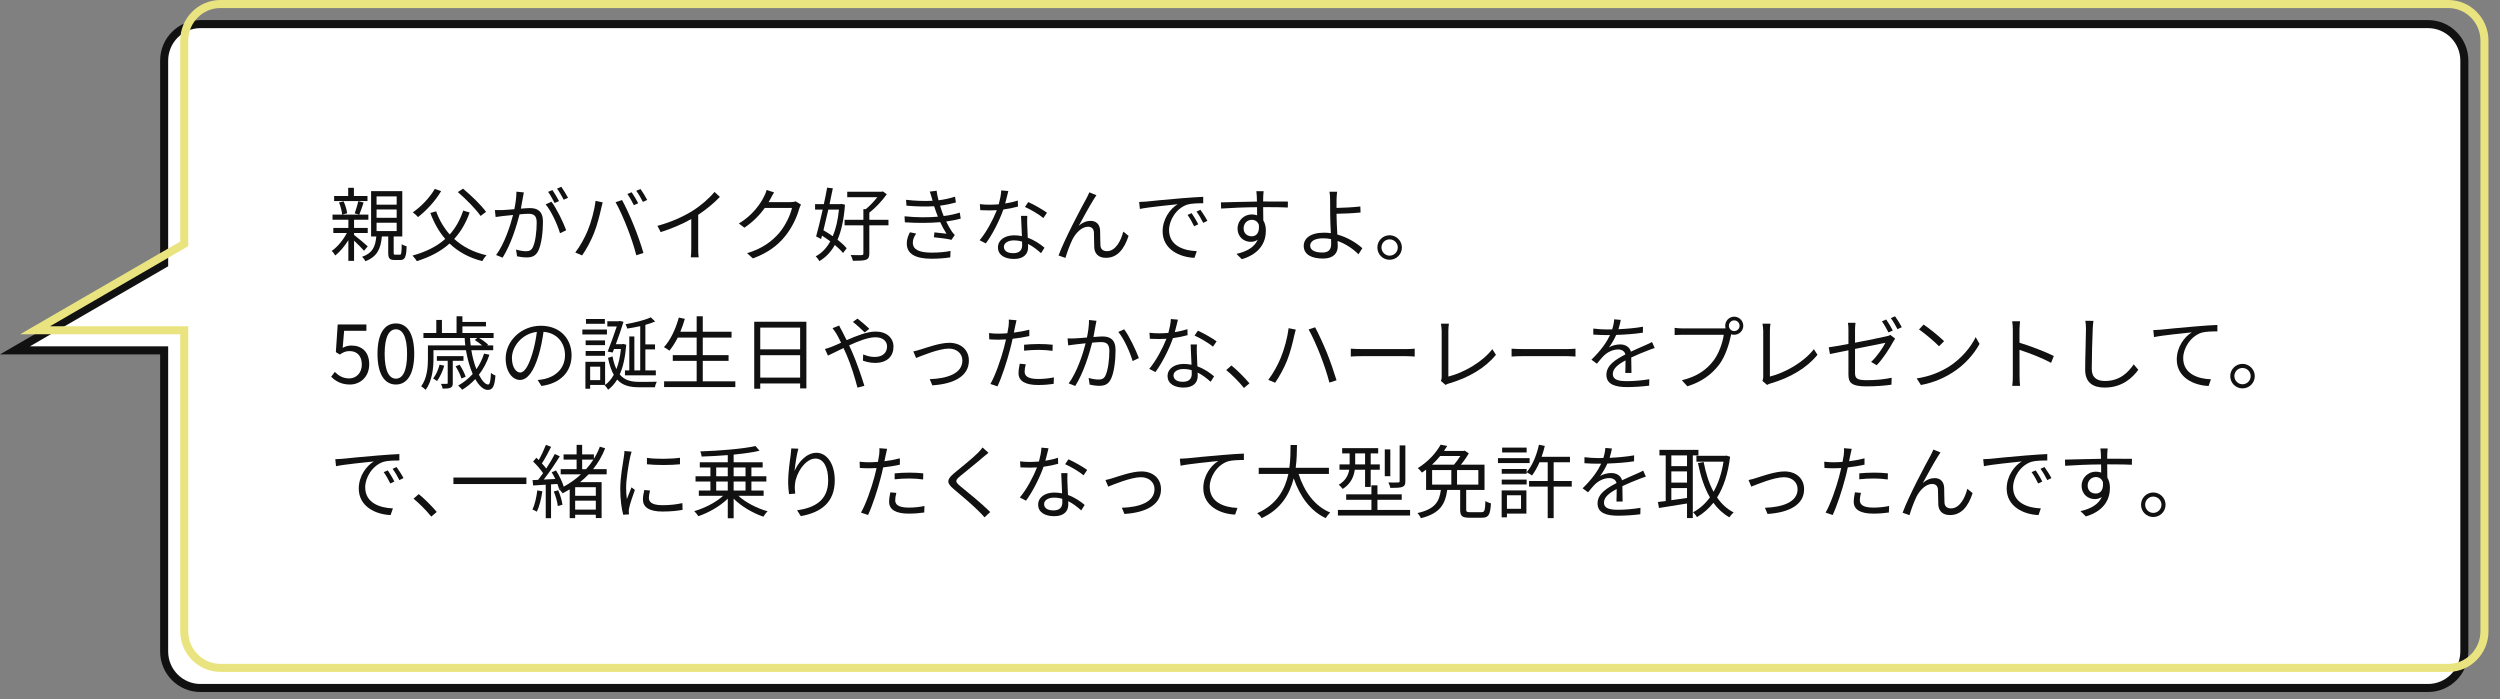 <?xml version="1.0" encoding="UTF-8"?><svg id="text" xmlns="http://www.w3.org/2000/svg" viewBox="0 0 622 174"><rect x="0" y="0" width="622" height="174" fill="#808080" stroke="none"/><defs><style>.cls-1{fill:#111;}.cls-1,.cls-2,.cls-3{stroke-width:0px;}.cls-2{fill:#fff;}.cls-3{fill:#eae480;}</style></defs><path class="cls-2" d="m49.86,171.17c-4.97,0-9.02-4.07-9.02-9.08v-74.92H3.72l37.12-21.5V15.08c0-5.01,4.05-9.08,9.02-9.08h554.25c4.97,0,9.02,4.07,9.02,9.08v147.01c0,5.01-4.05,9.08-9.02,9.08H49.86Z"/><path class="cls-1" d="m604.11,7c4.42,0,8.02,3.63,8.02,8.08v147.01c0,4.46-3.6,8.08-8.02,8.08H49.86c-4.42,0-8.02-3.63-8.02-8.08v-75.92H7.44l33.4-19.34,1-.58V15.08c0-4.46,3.6-8.08,8.02-8.08h554.25m0-2H49.86c-5.53,0-10.02,4.51-10.02,10.08v50.01L0,88.17h39.84v73.92c0,5.57,4.49,10.08,10.02,10.08h554.25c5.53,0,10.02-4.51,10.02-10.08V15.08c0-5.57-4.49-10.08-10.02-10.08h0Z"/><path class="cls-3" d="m609.11,2c4.42,0,8.02,3.63,8.02,8.08v147.01c0,4.46-3.6,8.08-8.02,8.08H54.86c-4.42,0-8.02-3.63-8.02-8.08v-75.92H12.44l33.4-19.34,1-.58V10.08c0-4.46,3.6-8.08,8.02-8.08h554.25m0-2H54.86c-5.53,0-10.02,4.51-10.02,10.08v50.01L5,83.17h39.84v73.92c0,5.57,4.49,10.08,10.02,10.08h554.25c5.53,0,10.02-4.51,10.02-10.08V10.08c0-5.57-4.49-10.08-10.02-10.08h0Z"/><path class="cls-1" d="m90.57,62.39c-.46-.56-1.58-1.66-2.48-2.52v5.04h-1.42v-5.14c-.92,1.48-2.12,2.9-3.26,3.8-.2-.36-.56-.86-.88-1.14,1.38-.94,2.86-2.7,3.76-4.46h-3.36v-1.26h3.74v-2.04h-3.94v-1.28h8.92v1.28h-3.56v2.04h3.4v1.26h-3.4v.48c.84.64,2.92,2.38,3.4,2.84l-.92,1.1Zm.86-12.36h-8.3v-1.26h3.5v-2.04h1.42v2.04h3.38v1.26Zm-5.94.08c.44.92.8,2.16.88,2.96l-1.24.32c-.08-.82-.38-2.08-.78-3.02l1.14-.26Zm4.98.28c-.34,1.04-.74,2.22-1.08,3l-1.14-.3c.28-.82.7-2.12.88-3.02l1.34.32Zm8.98,12.98c.4,0,.46-.28.5-2.62.28.22.86.44,1.22.54-.08,2.74-.46,3.4-1.56,3.4h-1.44c-1.28,0-1.58-.44-1.58-1.82v-4.04h-1.58c-.28,3.02-1.12,5-4.08,6.16-.16-.32-.54-.84-.84-1.1,2.64-.92,3.3-2.56,3.54-5.06h-1.3v-11.28h7.76v11.28h-2.14v4.02c0,.46.06.52.42.52h1.08Zm-5.76-12.44h5v-2.06h-5v2.06Zm0,3.26h5v-2.08h-5v2.08Zm0,3.3h5v-2.08h-5v2.08Z"/><path class="cls-1" d="m116.85,52.87c-.94,2.64-2.22,4.8-3.84,6.58,2.1,1.92,4.78,3.32,8.04,4.06-.36.34-.84,1.02-1.06,1.46-3.32-.84-6-2.34-8.14-4.38-2.18,1.96-4.88,3.36-8.14,4.38-.2-.34-.74-1.06-1.08-1.38,3.32-.92,6.02-2.24,8.14-4.14-1.56-1.8-2.78-3.98-3.7-6.46l1.44-.42c.78,2.18,1.92,4.12,3.38,5.76,1.46-1.62,2.56-3.58,3.36-5.94l1.6.48Zm-7.1-5.32c-1.44,2.48-3.72,4.88-5.74,6.46-.28-.32-.92-.92-1.3-1.18,2.06-1.42,4.18-3.62,5.46-5.82l1.58.54Zm9.82,6.18c-1.12-1.64-3.58-4.16-5.66-5.94l1.28-.86c2.04,1.7,4.56,4.12,5.74,5.78l-1.36,1.02Z"/><path class="cls-1" d="m130.11,49.07c-.12.58-.3,1.76-.52,2.84.94-.08,1.76-.14,2.24-.14,1.8,0,3.26.68,3.26,3.4,0,2.38-.34,5.56-1.16,7.22-.64,1.34-1.64,1.66-2.92,1.66-.78,0-1.72-.14-2.36-.28l-.26-1.68c.84.26,1.88.42,2.44.42.74,0,1.36-.16,1.76-1.04.64-1.34.94-3.96.94-6.12,0-1.82-.84-2.16-2.12-2.16-.48,0-1.28.06-2.14.14-.74,2.86-2.1,7.4-4.22,10.78l-1.62-.66c2.04-2.72,3.54-7.28,4.22-9.96-1.06.1-2.02.2-2.54.26-.46.06-1.3.16-1.8.24l-.18-1.72c.64.02,1.16.02,1.8,0,.66-.02,1.82-.12,3.04-.22.3-1.44.52-3,.52-4.36l1.84.18c-.08.38-.16.8-.22,1.2Zm10.76,8.22l-1.54.74c-.6-2.06-2.16-5.54-3.58-7.18l1.46-.66c1.24,1.62,3,5.24,3.66,7.1Zm-1.78-7.26l-1.1.48c-.4-.8-1.08-2.02-1.62-2.78l1.08-.44c.5.7,1.22,1.94,1.64,2.74Zm2.24-.82l-1.08.48c-.44-.86-1.1-2-1.66-2.76l1.06-.46c.52.74,1.3,2,1.68,2.74Z"/><path class="cls-1" d="m148.17,49.97l1.78.38c-.12.44-.28,1.02-.36,1.44-.28,1.26-.98,4.22-1.82,6.26-.74,1.84-1.82,3.9-2.94,5.5l-1.7-.72c1.26-1.66,2.38-3.76,3.08-5.44.86-2.06,1.7-5.1,1.96-7.42Zm4.98.34l1.62-.54c.8,1.44,2.08,4.2,2.92,6.32.82,1.98,1.88,5.04,2.4,6.84l-1.78.58c-.5-2.04-1.42-4.74-2.26-6.88-.8-2.06-2.02-4.84-2.9-6.32Zm5.64.26l-1.08.48c-.4-.82-1.08-2.02-1.62-2.78l1.06-.44c.5.7,1.24,1.92,1.64,2.74Zm2.24-.82l-1.08.48c-.44-.88-1.08-2-1.66-2.76l1.06-.44c.54.72,1.3,1.98,1.68,2.72Z"/><path class="cls-1" d="m172.31,52.45c2.08-1.3,4.08-3.04,5.46-4.7l1.34,1.24c-1.52,1.58-3.36,3.1-5.4,4.46v8.44c0,.76.04,1.74.12,2.14h-1.96c.06-.38.12-1.38.12-2.14v-7.4c-2.1,1.2-4.84,2.4-7.62,3.26l-.8-1.56c3.46-.94,6.52-2.34,8.74-3.74Z"/><path class="cls-1" d="m191.71,49.45c-.14.28-.3.56-.48.84h5.42c.54,0,.98-.06,1.3-.2l1.34.82c-.16.28-.36.74-.46,1.06-.54,2.02-1.78,4.72-3.56,6.88-1.82,2.22-4.2,4.06-7.96,5.44l-1.44-1.3c3.66-1.08,6.16-2.9,7.98-5.02,1.56-1.84,2.78-4.42,3.2-6.24h-6.76c-1.22,1.68-2.9,3.46-5.08,4.92l-1.38-1.04c3.44-2.06,5.42-4.96,6.28-6.76.2-.34.5-1.06.62-1.58l1.86.6c-.34.52-.7,1.2-.88,1.58Z"/><path class="cls-1" d="m210.23,50.93c-.26,3.62-.88,6.48-1.86,8.72.94.72,1.74,1.46,2.28,2.12l-.9,1.18c-.48-.6-1.2-1.3-2.04-2-1,1.78-2.28,3.08-3.84,4.02-.2-.36-.6-.9-.92-1.2,1.46-.76,2.68-2,3.62-3.72-.66-.5-1.36-.98-2.06-1.42l-.22.84-1.24-.64c.48-1.72,1.08-4.18,1.64-6.68h-1.9v-1.36h2.18c.32-1.44.6-2.86.82-4.1l1.42.16c-.24,1.22-.52,2.56-.82,3.94h2.7l.26-.06.88.2Zm-4.14,1.22c-.4,1.78-.82,3.56-1.22,5.14.76.44,1.56.94,2.32,1.48.76-1.8,1.28-4,1.54-6.62h-2.64Zm14.96,3.92h-4.76v6.98c0,.9-.2,1.34-.84,1.58-.62.22-1.66.26-3.24.26-.08-.4-.34-1.06-.56-1.44,1.26.04,2.38.04,2.72.02.34-.02.44-.12.44-.42v-6.98h-4.68v-1.38h4.68v-2.66h.6c1-.8,2.06-1.94,2.86-2.96h-7.48v-1.36h8.56l.3-.1.98.72c-1.12,1.6-2.82,3.4-4.34,4.58v1.78h4.76v1.38Z"/><path class="cls-1" d="m231.33,47.67l1.7-.22c.08.76.26,1.58.48,2.38,1.42-.18,2.82-.48,4.1-.9l.22,1.44c-1.14.32-2.56.62-3.94.8.14.5.3.96.44,1.38.14.38.3.8.46,1.2,1.66-.2,3.06-.56,4-.86l.24,1.5c-.96.26-2.22.52-3.62.72.42.86.88,1.72,1.4,2.48.22.32.46.58.74.86l-.82,1.22c-1.12-.3-3-.48-4.38-.64l.14-1.22c1.06.12,2.36.26,3,.34-.6-.92-1.12-1.9-1.56-2.88-2.44.22-5.72.26-8.8.04l-.08-1.5c3,.32,6.04.3,8.3.1-.14-.36-.28-.7-.4-1.04-.2-.56-.38-1.08-.54-1.56-1.94.12-4.38.08-6.88-.14l-.1-1.46c2.4.28,4.68.34,6.6.24-.06-.16-.1-.34-.14-.5-.16-.6-.36-1.22-.56-1.78Zm-4.22,12.7c0,1.66,1.48,2.48,4.62,2.48,1.86,0,3.32-.12,4.76-.42l-.06,1.6c-1.4.22-2.98.34-4.68.34-3.92,0-6.12-1.16-6.14-3.72-.02-1.14.34-1.98.78-2.86l1.56.32c-.48.7-.84,1.38-.84,2.26Z"/><path class="cls-1" d="m250.09,50.63c1.04-.16,2.12-.4,3.14-.74l.04,1.5c-1.06.3-2.32.56-3.64.74-.98,2.82-2.76,6.28-4.36,8.44l-1.54-.8c1.66-1.94,3.36-5.14,4.28-7.48-.6.04-1.2.06-1.78.06-.74,0-1.58-.02-2.34-.06l-.1-1.5c.74.1,1.6.14,2.44.14.72,0,1.48-.04,2.26-.1.3-1.12.58-2.38.62-3.46l1.76.16c-.18.72-.46,1.94-.78,3.1Zm5.48,5.24c.02.74.1,2.04.14,3.28,1.72.62,3.12,1.6,4.16,2.48l-.86,1.36c-.86-.76-1.94-1.66-3.24-2.3.02.32.02.6.02.84,0,1.6-1.02,2.9-3.5,2.9-2.2,0-4-.9-4-2.88,0-1.84,1.74-3,4-3,.68,0,1.34.06,1.96.2-.08-1.64-.18-3.62-.22-5.04h1.56c-.04.82-.04,1.44-.02,2.16Zm-3.48,7.12c1.66,0,2.22-.88,2.22-1.98,0-.26,0-.56-.02-.9-.64-.2-1.34-.3-2.06-.3-1.46,0-2.46.68-2.46,1.6s.76,1.58,2.32,1.58Zm2.92-11.5l.82-1.22c1.44.64,3.72,1.94,4.66,2.66l-.9,1.32c-1.08-.92-3.24-2.16-4.58-2.76Z"/><path class="cls-1" d="m272.15,49.55c-.88,1.38-2.72,4.7-3.76,6.64.96-.88,2.02-1.24,2.98-1.24,1.32,0,2.28.84,2.34,2.42.04,1.18.02,2.72.08,3.7.06,1,.74,1.42,1.62,1.42,2.22,0,3.54-2.76,4.06-4.88l1.32,1.08c-1.06,3.22-2.74,5.46-5.64,5.46-2.14,0-2.82-1.36-2.9-2.54-.06-1.16-.02-2.7-.08-3.8-.06-.88-.56-1.4-1.46-1.4-1.62,0-3.12,1.64-3.9,3.2-.6,1.2-1.46,3.56-1.72,4.56l-1.72-.6c1.46-4.04,5.84-12.24,6.92-14.18.24-.46.5-.96.74-1.54l1.76.72c-.18.24-.4.6-.64.98Z"/><path class="cls-1" d="m285.2,50.15c1.3-.14,5.08-.52,8.76-.82,2.18-.18,4.06-.3,5.4-.36v1.6c-1.14,0-2.9.02-3.92.32-2.84.92-4.58,3.96-4.58,6.34,0,3.9,3.64,5.14,6.9,5.26l-.58,1.66c-3.7-.14-7.92-2.12-7.92-6.58,0-3.12,1.9-5.66,3.74-6.76-2.14.24-7.24.72-9.4,1.18l-.18-1.74c.76-.02,1.4-.06,1.78-.1Zm12.92,5.66l-1.02.48c-.46-.96-1.04-2-1.64-2.82l1.02-.44c.46.66,1.22,1.9,1.64,2.78Zm2.28-.86l-1.04.5c-.48-.98-1.06-1.96-1.68-2.8l.98-.46c.48.66,1.28,1.88,1.74,2.76Z"/><path class="cls-1" d="m314.29,48.83c0,.3-.02.76-.02,1.3h.3c2.44,0,4.9.02,5.86.02l-.02,1.48c-1.12-.06-2.94-.1-5.86-.1h-.28c0,1.14.02,2.38.04,3.3.42.68.64,1.56.64,2.56,0,2.7-1.32,5.7-5.98,7.1l-1.34-1.32c2.66-.6,4.5-1.72,5.3-3.54-.48.36-1.06.54-1.74.54-1.68,0-3.28-1.16-3.28-3.34,0-1.98,1.62-3.48,3.52-3.48.5,0,.94.08,1.34.22,0-.6,0-1.32-.02-2.02-3.04.02-6.44.16-8.94.34l-.04-1.54c2.22-.04,5.98-.16,8.96-.2,0-.56-.02-1.04-.04-1.32-.02-.52-.1-1.1-.12-1.26h1.82c-.04.22-.08,1-.1,1.26Zm-2.84,9.96c1.18,0,1.94-.94,1.76-2.84-.32-.88-1-1.26-1.78-1.26-1.04,0-2.02.82-2.02,2.12s.92,1.98,2.04,1.98Z"/><path class="cls-1" d="m332.53,49.69c-.02.54,0,1.26,0,2.04,1.58-.04,4.12-.14,5.92-.36l.06,1.5c-1.78.18-4.34.3-5.98.32v.16c0,1.32.1,3.26.2,5,2.56.7,4.78,2.1,6.22,3.4l-.96,1.52c-1.28-1.3-3.12-2.58-5.2-3.32.02.52.04.98.04,1.34,0,1.64-1,3.04-3.66,3.04s-4.8-.88-4.8-3.16c0-1.8,1.58-3.28,5.04-3.28.58,0,1.14.04,1.7.12-.08-1.62-.16-3.46-.16-4.66s0-2.8-.02-3.66c0-.72-.06-1.62-.16-1.98h1.9c-.06.42-.12,1.38-.14,1.98Zm-3.52,13.14c1.46,0,2.18-.68,2.18-2.06,0-.32-.02-.76-.02-1.28-.64-.14-1.3-.2-1.96-.2-2.06,0-3.24.72-3.24,1.82s1.12,1.72,3.04,1.72Z"/><path class="cls-1" d="m348.79,61.57c0,1.7-1.36,3.06-3.06,3.06s-3.04-1.36-3.04-3.06,1.38-3.04,3.04-3.04,3.06,1.36,3.06,3.04Zm-1.02,0c0-1.1-.9-2.02-2.04-2.02s-2.02.92-2.02,2.02.92,2.04,2.02,2.04,2.04-.9,2.04-2.04Z"/><path class="cls-1" d="m82.4,93.73l.9-1.2c.84.84,1.9,1.62,3.6,1.62s3.12-1.32,3.12-3.46-1.2-3.34-3.04-3.34c-.98,0-1.6.3-2.44.86l-.98-.6.46-6.88h7.14v1.58h-5.54l-.36,4.24c.66-.36,1.3-.58,2.18-.58,2.44,0,4.42,1.44,4.42,4.66s-2.32,5.04-4.8,5.04c-2.28,0-3.68-.96-4.66-1.94Z"/><path class="cls-1" d="m93.92,88.03c0-5.1,1.78-7.56,4.58-7.56s4.56,2.48,4.56,7.56-1.78,7.64-4.56,7.64-4.58-2.54-4.58-7.64Zm7.36,0c0-4.28-1.12-6.1-2.78-6.1s-2.8,1.82-2.8,6.1,1.12,6.18,2.8,6.18,2.78-1.86,2.78-6.18Z"/><path class="cls-1" d="m121.77,88.25c-.62,1.9-1.52,3.56-2.62,4.98.78,1.54,1.62,2.44,2.3,2.44.42,0,.62-.86.7-2.88.32.28.76.52,1.12.64-.22,2.78-.72,3.58-1.92,3.58-1.06,0-2.16-1.02-3.1-2.7-.96,1.04-2.06,1.94-3.26,2.66-.2-.28-.7-.8-1-1.04,1.36-.76,2.58-1.74,3.62-2.88-.72-1.66-1.32-3.72-1.68-5.92h-8.08v2.16c0,2.28-.32,5.5-1.94,7.7-.24-.26-.82-.7-1.12-.88,1.48-2.02,1.68-4.8,1.68-6.84v-3.34h9.3c-.08-.6-.14-1.22-.16-1.84h-10.26v-1.24h3.2v-3.26h1.4v3.26h3.64v-4.16h1.46v1.4h5.86v1.12h-5.86v1.64h7.76v1.24h-3.6c.84.5,1.76,1.18,2.22,1.64l-.2.2h1.48v1.2h-5.44c.28,1.78.74,3.38,1.26,4.72.82-1.16,1.46-2.46,1.9-3.88l1.34.28Zm-11.24,2.74c-.4,1.4-1.1,2.86-1.8,3.82-.22-.2-.7-.5-.96-.64.7-.9,1.26-2.16,1.6-3.44l1.16.26Zm2.12-1.22v5.5c0,.64-.1.98-.54,1.18-.42.22-1.08.24-1.98.24-.06-.38-.24-.84-.42-1.18.7.02,1.26.02,1.44,0,.2-.02.24-.06.24-.24v-5.5h-2.7v-1.16h6.62v1.16h-2.66Zm2.16,4.4c-.24-.82-.84-2.08-1.46-3.04l1-.38c.64.92,1.26,2.2,1.5,2.98l-1.04.44Zm2.14-10.08c.04.62.08,1.24.16,1.84h2.84c-.54-.46-1.24-.96-1.84-1.34l.64-.5h-1.8Z"/><path class="cls-1" d="m134.71,96.03l-.94-1.48c.64-.06,1.26-.16,1.72-.26,2.56-.58,5.08-2.48,5.08-5.94,0-3.02-1.94-5.52-5.34-5.8-.26,1.86-.64,3.9-1.2,5.76-1.22,4.12-2.8,6.22-4.66,6.22s-3.56-2.04-3.56-5.34c0-4.34,3.86-8.14,8.74-8.14s7.66,3.3,7.66,7.36-2.76,7-7.5,7.62Zm-5.28-3.34c.94,0,2-1.34,3.02-4.72.5-1.66.9-3.56,1.12-5.4-3.84.48-6.2,3.76-6.2,6.48,0,2.52,1.16,3.64,2.06,3.64Z"/><path class="cls-1" d="m151.01,83.21h-6.12v-1.22h6.12v1.22Zm4.8,2.56c-.24,3.08-.78,5.5-1.62,7.4,1.2,1.44,2.82,1.84,4.88,1.84.52,0,3.64,0,4.34-.04-.2.36-.42,1-.48,1.38h-3.94c-2.34,0-4.12-.44-5.44-1.92-.64,1.06-1.38,1.9-2.26,2.54-.16-.32-.56-.86-.86-1.12l.12-.08h-3.72v.94h-1.18v-6.7h4.9v5.76c.84-.6,1.56-1.44,2.16-2.52-.6-1.04-1.08-2.42-1.44-4.22l1.12-.36c.24,1.3.58,2.34.98,3.16.54-1.38.92-3.06,1.12-5h-1.72l-.34.88-1.24-.24c.76-1.92,1.66-4.44,2.26-6.24h-2.34v-1.3h2.88l.22-.08.92.22c-.46,1.52-1.18,3.62-1.9,5.56h1.58l.24-.06.76.2Zm-5.28.1h-4.82v-1.18h4.82v1.18Zm-4.82,1.46h4.82v1.2h-4.82v-1.2Zm4.78-6.76h-4.7v-1.2h4.7v1.2Zm-1.16,10.66h-2.5v3.34h2.5v-3.34Zm9.96-10.08c-1.08.24-2.18.44-3.22.6-.08-.3-.26-.78-.44-1.08,2.26-.4,4.86-1.02,6.28-1.72l1.1,1.04c-.7.3-1.54.58-2.44.84v4.86h2.4v1.24h-2.4v5.22h2.6v1.24h-7.68v-1.24h1.08v-8.44h1.26v8.44h1.46v-11Z"/><path class="cls-1" d="m182.95,94.87v1.44h-17.72v-1.44h8.1v-5.08h-5.94v-1.44h5.94v-4.36h-4.7c-.64,1.26-1.34,2.36-2.08,3.26-.3-.24-.96-.68-1.36-.88,1.64-1.76,2.92-4.52,3.7-7.36l1.5.32c-.32,1.1-.68,2.18-1.12,3.2h4.06v-3.84h1.52v3.84h7.16v1.46h-7.16v4.36h6.42v1.44h-6.42v5.08h8.1Z"/><path class="cls-1" d="m200.63,80.05v16.58h-1.56v-1.22h-9.92v1.3h-1.5v-16.66h12.98Zm-11.48,1.46v5.4h9.92v-5.4h-9.92Zm9.92,12.44v-5.58h-9.92v5.58h9.92Z"/><path class="cls-1" d="m209.48,82.33c.36.66.76,1.46,1.16,2.3,2.42-1.06,5.12-2.14,7.2-2.14,2.76,0,4.46,1.58,4.46,3.76,0,2.3-1.48,4.04-4.6,4.04-1.12,0-2.24-.28-3-.56l.06-1.56c.78.34,1.78.64,2.84.64,2.18,0,3.1-1.2,3.1-2.64,0-1.18-.94-2.26-2.9-2.26-1.76,0-4.22.94-6.54,2.02.26.56.52,1.12.76,1.66,1.1,2.48,2.36,6.2,3.04,8.4l-1.72.46c-.62-2.36-1.58-5.58-2.72-8.2-.26-.58-.5-1.14-.76-1.66-1.54.74-2.94,1.46-3.86,1.88l-.76-1.64c.58-.14,1.28-.4,1.64-.54.68-.26,1.5-.62,2.38-1.02-.42-.88-.8-1.64-1.14-2.2-.26-.4-.66-1.02-.98-1.42l1.64-.66c.14.32.48.98.7,1.34Zm2.72-2.24l1.14-.82c.66.5,2.18,1.76,2.94,2.54l-1.14.9c-.78-.76-2.08-1.98-2.94-2.62Z"/><path class="cls-1" d="m229.12,86.93c1.42-.44,4.7-1.64,7.06-1.64,2.84,0,4.88,1.7,4.88,4.44,0,3.84-3.7,5.8-9.1,6.14l-.64-1.54c4.32-.14,8.12-1.38,8.12-4.64,0-1.68-1.34-2.96-3.38-2.96-2.48,0-6.86,1.84-8.14,2.34l-.68-1.64c.6-.12,1.24-.3,1.88-.5Z"/><path class="cls-1" d="m252.55,81.27c-.08.42-.18.94-.3,1.48,1.3-.16,2.62-.4,3.84-.72v1.58c-1.3.3-2.76.52-4.16.68-.18.88-.4,1.8-.64,2.68-.72,2.84-2.08,6.96-3.12,9.16l-1.76-.6c1.2-2.06,2.62-6.12,3.36-8.94.18-.66.36-1.42.52-2.14-.66.04-1.28.06-1.84.06-.88,0-1.6-.04-2.32-.08l-.06-1.56c.96.12,1.68.14,2.4.14.66,0,1.38-.04,2.16-.1.14-.7.24-1.34.3-1.74.08-.56.1-1.24.06-1.66l1.92.16c-.12.44-.28,1.2-.36,1.6Zm2.38,11.16c0,.94.52,1.86,3.38,1.86,1.3,0,2.68-.14,3.9-.4l-.06,1.62c-1.08.16-2.4.28-3.86.28-3.16,0-4.88-.96-4.88-2.94,0-.78.14-1.52.3-2.36l1.5.14c-.18.66-.28,1.28-.28,1.8Zm3.52-6.84c1.18,0,2.38.06,3.46.18l-.04,1.52c-1.02-.14-2.2-.24-3.36-.24-1.26,0-2.48.06-3.72.2v-1.48c1.06-.1,2.38-.18,3.66-.18Z"/><path class="cls-1" d="m272.57,80.99c-.12.58-.3,1.76-.52,2.86.94-.08,1.78-.14,2.26-.14,1.78,0,3.24.68,3.24,3.38,0,2.38-.32,5.56-1.16,7.22-.64,1.34-1.62,1.68-2.92,1.68-.76,0-1.72-.14-2.36-.3l-.26-1.66c.84.26,1.9.4,2.46.4.74,0,1.34-.16,1.74-1.02.64-1.36.96-3.96.96-6.12,0-1.84-.86-2.18-2.12-2.18-.48,0-1.28.06-2.16.14-.74,2.88-2.1,7.4-4.2,10.78l-1.64-.64c2.04-2.74,3.54-7.3,4.22-9.98-1.06.1-2.02.22-2.54.28-.46.06-1.28.16-1.8.24l-.16-1.74c.62.04,1.14.02,1.78,0,.66-.02,1.84-.12,3.04-.22.32-1.44.52-3,.52-4.36l1.86.2c-.08.36-.16.8-.24,1.18Zm10.78,8.1l-1.56.74c-.58-2.06-2.14-5.58-3.56-7.24l1.46-.66c1.24,1.62,2.98,5.3,3.66,7.16Z"/><path class="cls-1" d="m292.29,82.63c1.04-.16,2.12-.4,3.14-.74l.04,1.5c-1.06.3-2.32.56-3.64.74-.98,2.82-2.76,6.28-4.36,8.44l-1.54-.8c1.66-1.94,3.36-5.14,4.28-7.48-.6.04-1.2.06-1.78.06-.74,0-1.58-.02-2.34-.06l-.1-1.5c.74.1,1.6.14,2.44.14.72,0,1.48-.04,2.26-.1.3-1.12.58-2.38.62-3.46l1.76.16c-.18.72-.46,1.94-.78,3.1Zm5.48,5.24c.02.74.1,2.04.14,3.28,1.72.62,3.12,1.6,4.16,2.48l-.86,1.36c-.86-.76-1.94-1.66-3.24-2.3.02.32.02.6.02.84,0,1.6-1.02,2.9-3.5,2.9-2.2,0-4-.9-4-2.88,0-1.84,1.74-3,4-3,.68,0,1.34.06,1.96.2-.08-1.64-.18-3.62-.22-5.04h1.56c-.04.82-.04,1.44-.02,2.16Zm-3.48,7.12c1.66,0,2.22-.88,2.22-1.98,0-.26,0-.56-.02-.9-.64-.2-1.34-.3-2.06-.3-1.46,0-2.46.68-2.46,1.6s.76,1.58,2.32,1.58Zm2.92-11.5l.82-1.22c1.44.64,3.72,1.94,4.66,2.66l-.9,1.32c-1.08-.92-3.24-2.16-4.58-2.76Z"/><path class="cls-1" d="m305.08,92.07l1.3-1.14c1.44,1.16,3.24,2.98,4.48,4.44l-1.36,1.16c-1.28-1.58-3-3.3-4.42-4.46Z"/><path class="cls-1" d="m320.61,81.65l1.78.36c-.14.44-.28,1.04-.38,1.46-.26,1.24-.96,4.2-1.8,6.26-.74,1.84-1.84,3.88-2.96,5.5l-1.7-.72c1.26-1.66,2.4-3.78,3.08-5.44.88-2.08,1.7-5.12,1.98-7.42Zm4.98.32l1.62-.54c.78,1.46,2.06,4.22,2.92,6.34.8,1.96,1.86,5.04,2.4,6.84l-1.78.58c-.5-2.04-1.44-4.76-2.26-6.88-.8-2.06-2.04-4.84-2.9-6.34Z"/><path class="cls-1" d="m338.86,86.85h10.96c1,0,1.72-.06,2.16-.1v1.96c-.4-.02-1.24-.1-2.14-.1h-10.98c-1.1,0-2.16.04-2.78.1v-1.96c.6.04,1.66.1,2.78.1Z"/><path class="cls-1" d="m358.69,93.79v-11.44c0-.52-.1-1.42-.18-1.82h1.98c-.08.5-.14,1.24-.14,1.82v11.34c3.82-.96,8.46-3.6,10.94-6.82l.9,1.4c-2.6,3.22-6.72,5.7-11.7,7.14-.22.06-.52.16-.84.36l-1.16-1c.14-.32.2-.58.2-.98Z"/><path class="cls-1" d="m378.86,86.85h10.96c1,0,1.72-.06,2.16-.1v1.96c-.4-.02-1.24-.1-2.14-.1h-10.98c-1.1,0-2.16.04-2.78.1v-1.96c.6.04,1.66.1,2.78.1Z"/><path class="cls-1" d="m402.67,81.91c2.04-.1,4.22-.28,6.1-.62l-.02,1.48c-1.98.32-4.46.48-6.64.56-.46,1.06-1.12,2.2-1.8,3.1.76-.48,1.92-.74,2.78-.74,1.3,0,2.36.64,2.68,1.8,1.36-.66,2.58-1.14,3.62-1.62.6-.26,1.08-.48,1.64-.78l.66,1.5c-.52.14-1.24.42-1.78.64-1.12.42-2.54,1-4.06,1.72.02,1.16.04,2.86.06,3.84h-1.54c.04-.76.06-2.06.06-3.12-1.86.98-3.16,2.04-3.16,3.36,0,1.56,1.56,1.8,3.62,1.8,1.56,0,3.7-.18,5.46-.48l-.04,1.6c-1.52.2-3.74.36-5.48.36-2.86,0-5.16-.62-5.16-3.06s2.38-3.84,4.72-5.06c-.2-.86-.92-1.24-1.82-1.24-1.26,0-2.54.62-3.44,1.46-.58.54-1.14,1.28-1.82,2.08l-1.36-1c2.52-2.44,3.86-4.5,4.62-6.12h-.88c-.86,0-2.18-.04-3.28-.12v-1.5c1.06.14,2.46.22,3.38.22.42,0,.88,0,1.32-.02.28-.86.46-1.76.5-2.5l1.64.14c-.12.6-.28,1.38-.58,2.32Z"/><path class="cls-1" d="m431.47,78.79c1.24,0,2.26,1.02,2.26,2.26s-1.02,2.24-2.26,2.24c-.26,0-.52-.04-.76-.12,0,.06-.02.14-.04.22-.42,2.1-1.4,5.32-2.98,7.38-1.82,2.34-4.2,4.2-7.88,5.34l-1.36-1.5c3.88-.96,6.14-2.66,7.8-4.8,1.42-1.82,2.36-4.6,2.62-6.52h-10.22c-.8,0-1.48.04-2,.06v-1.78c.56.08,1.34.14,2,.14h10.04c.18,0,.4,0,.64-.02-.06-.2-.1-.42-.1-.64,0-1.24,1-2.26,2.24-2.26Zm0,3.58c.74,0,1.34-.6,1.34-1.32s-.6-1.34-1.34-1.34-1.32.6-1.32,1.34.6,1.32,1.32,1.32Z"/><path class="cls-1" d="m438.69,93.79v-11.44c0-.52-.1-1.42-.18-1.82h1.98c-.08.5-.14,1.24-.14,1.82v11.34c3.82-.96,8.46-3.6,10.94-6.82l.9,1.4c-2.6,3.22-6.72,5.7-11.7,7.14-.22.06-.52.16-.84.36l-1.16-1c.14-.32.2-.58.2-.98Z"/><path class="cls-1" d="m459.89,87.15c-2.02.4-3.78.76-4.6.94l-.3-1.68c.9-.1,2.78-.44,4.9-.84v-3.42c0-.6-.02-1.26-.12-1.84h1.88c-.08.58-.12,1.26-.12,1.84v3.12c3.4-.66,6.9-1.38,7.74-1.58.44-.1.82-.2,1.06-.36l1.18.92c-.14.22-.36.56-.5.8-.92,1.66-2.48,4.18-4.1,5.82l-1.38-.82c1.5-1.38,2.96-3.58,3.56-4.76-.34.06-4.02.8-7.56,1.52v5.96c0,1.38.5,1.82,2.9,1.82s4.24-.2,6.22-.6l-.06,1.72c-1.78.26-3.78.42-6.28.42-3.72,0-4.42-.98-4.42-2.94v-6.04Zm11.04-4.92l-1.08.48c-.4-.8-1.08-2-1.62-2.76l1.06-.46c.5.72,1.24,1.94,1.64,2.74Zm2.24-.82l-1.08.48c-.44-.86-1.08-2-1.66-2.74l1.06-.46c.54.74,1.3,1.98,1.68,2.72Z"/><path class="cls-1" d="m484.87,91.23c3.08-1.94,5.52-4.9,6.68-7.36l.96,1.7c-1.36,2.5-3.7,5.22-6.72,7.12-2,1.26-4.52,2.48-7.86,3.1l-1.06-1.64c3.5-.52,6.1-1.74,8-2.92Zm-1.18-6.34l-1.26,1.26c-1-1.04-3.5-3.18-4.98-4.18l1.14-1.22c1.42.94,3.98,3.02,5.1,4.14Z"/><path class="cls-1" d="m500.79,82.01c0-.56-.04-1.46-.16-2.08h1.96c-.06.62-.14,1.48-.14,2.08v3.26c2.64.8,6.44,2.24,8.54,3.3l-.68,1.7c-2.18-1.18-5.64-2.52-7.86-3.22.02,3,.02,6.02.02,6.6,0,.62.04,1.7.12,2.36h-1.94c.1-.64.14-1.62.14-2.36v-11.64Z"/><path class="cls-1" d="m520.67,81.85c-.1,2.26-.24,6.98-.24,9.96,0,2.2,1.38,2.98,3.28,2.98,3.66,0,5.72-2.06,7.16-4.14l1.14,1.36c-1.38,1.9-3.96,4.42-8.36,4.42-2.88,0-4.86-1.2-4.86-4.46,0-2.96.2-8.02.2-10.12,0-.74-.04-1.46-.16-2.04l2.02.02c-.1.66-.16,1.36-.18,2.02Z"/><path class="cls-1" d="m537.52,82.03c1.3-.14,5.08-.52,8.76-.82,2.18-.2,4.06-.3,5.4-.36v1.6c-1.14,0-2.9.02-3.92.32-2.84.92-4.58,3.96-4.58,6.32,0,3.92,3.64,5.16,6.9,5.28l-.58,1.66c-3.7-.14-7.92-2.12-7.92-6.58,0-3.12,1.9-5.66,3.74-6.76-2.14.24-7.24.72-9.4,1.18l-.18-1.74c.76-.02,1.4-.06,1.78-.1Z"/><path class="cls-1" d="m560.99,93.57c0,1.7-1.36,3.06-3.06,3.06s-3.04-1.36-3.04-3.06,1.38-3.04,3.04-3.04,3.06,1.36,3.06,3.04Zm-1.02,0c0-1.1-.9-2.02-2.04-2.02s-2.02.92-2.02,2.02.92,2.04,2.02,2.04,2.04-.9,2.04-2.04Z"/><path class="cls-1" d="m85.2,114.15c1.3-.14,5.08-.52,8.76-.82,2.18-.18,4.06-.3,5.4-.36v1.6c-1.14,0-2.9.02-3.92.32-2.84.92-4.58,3.96-4.58,6.34,0,3.9,3.64,5.14,6.9,5.26l-.58,1.66c-3.7-.14-7.92-2.12-7.92-6.58,0-3.12,1.9-5.66,3.74-6.76-2.14.24-7.24.72-9.4,1.18l-.18-1.74c.76-.02,1.4-.06,1.78-.1Zm12.92,5.66l-1.02.48c-.46-.96-1.04-2-1.64-2.82l1.02-.44c.46.66,1.22,1.9,1.64,2.78Zm2.28-.86l-1.04.5c-.48-.98-1.06-1.96-1.68-2.8l.98-.46c.48.66,1.28,1.88,1.74,2.76Z"/><path class="cls-1" d="m102.88,124.07l1.3-1.14c1.44,1.16,3.24,2.98,4.48,4.44l-1.36,1.16c-1.28-1.58-3-3.3-4.42-4.46Z"/><path class="cls-1" d="m130.97,118.81v1.62h-18.16v-1.62h18.16Z"/><path class="cls-1" d="m134.94,122.23c-.28,1.88-.74,3.8-1.38,5.08-.22-.18-.82-.44-1.1-.54.62-1.22,1-3.02,1.22-4.76l1.26.22Zm11.5-4.22c-.64.68-1.36,1.34-2.12,1.94h5.36v8.94h-1.44v-.82h-5.14v.84h-1.36v-7.16c-.56.34-1.16.66-1.76.98-.2-.3-.6-.8-.92-1.02.32-.16.62-.3.92-.48l-.9.42c-.08-.36-.22-.78-.4-1.24l-1.58.1v8.42h-1.32v-8.34l-3.14.2-.14-1.34,1.38-.06c.4-.5.82-1.06,1.24-1.66-.58-.9-1.58-2.04-2.48-2.9l.8-.94c.2.18.4.36.6.56.66-1.14,1.36-2.66,1.78-3.76l1.3.48c-.68,1.38-1.54,3-2.3,4.12.42.44.78.88,1.08,1.28.82-1.24,1.58-2.54,2.14-3.62l1.24.58c-1.14,1.82-2.64,4.08-4,5.78l2.88-.14c-.28-.58-.58-1.16-.9-1.68l1.08-.44c.82,1.28,1.62,2.96,1.92,4.04,1.6-.9,3.04-1.92,4.3-3.08h-5.06v-1.28h3.96v-2.38h-3.24v-1.3h3.24v-2.36h1.38v2.36h2.92v1.1c.6-.96,1.1-1.96,1.48-3.02l1.32.42c-.74,1.9-1.74,3.62-3,5.18h3.38v1.28h-4.5Zm-7.56,3.96c.5,1.14.94,2.62,1.06,3.6l-1.16.34c-.1-.96-.5-2.48-1-3.62l1.1-.32Zm9.36-.76h-5.14v2.14h5.14v-2.14Zm0,5.58v-2.22h-5.14v2.22h5.14Zm-3.4-10.06h.98c.68-.76,1.28-1.54,1.82-2.38h-2.8v2.38Z"/><path class="cls-1" d="m156.78,113.71c-.38,1.84-1,5.42-1,7.66,0,.98.06,1.82.18,2.8.34-.9.82-2.1,1.16-2.92l.84.64c-.52,1.42-1.24,3.54-1.42,4.48-.06.3-.12.68-.1.9s.04.5.06.7l-1.44.1c-.4-1.42-.74-3.72-.74-6.42,0-2.94.66-6.36.9-8.02.08-.46.14-.98.14-1.42l1.78.16c-.1.34-.28.98-.36,1.34Zm4.66,10.18c0,.92.66,1.8,3.38,1.8,1.8,0,3.34-.16,4.96-.52l.04,1.68c-1.26.24-2.94.42-5,.42-3.36,0-4.86-1.12-4.86-3,0-.68.12-1.38.34-2.36l1.44.14c-.2.74-.3,1.3-.3,1.84Zm7.74-10v1.62c-2.14.24-6.02.24-8.22,0v-1.6c2.18.36,6.22.28,8.22-.02Z"/><path class="cls-1" d="m183.71,123.35c1.8,1.68,4.68,3.14,7.28,3.86-.36.32-.82.92-1.06,1.34-2.6-.88-5.46-2.54-7.4-4.48v4.88h-1.46v-4.88c-1.92,1.88-4.78,3.5-7.32,4.36-.24-.38-.68-.94-1.02-1.26,2.54-.72,5.4-2.18,7.18-3.82h-6.04v-1.3h2.88v-2.24h-3.7v-1.32h3.7v-2.18h-2.64v-1.3h6.96v-1.78c-2.18.18-4.44.3-6.5.36-.02-.38-.18-.96-.34-1.28,4.78-.16,10.58-.62,13.74-1.34l1,1.18c-1.76.42-4.04.72-6.44.96v1.9h7.22v1.3h-2.8v2.18h3.72v1.32h-3.72v2.24h3.04v1.3h-6.28Zm-5.52-4.86h2.88v-2.18h-2.88v2.18Zm0,3.56h2.88v-2.24h-2.88v2.24Zm4.34-5.74v2.18h2.96v-2.18h-2.96Zm2.96,3.5h-2.96v2.24h2.96v-2.24Z"/><path class="cls-1" d="m197.69,117.19c.82-2.04,2.9-4.54,5.44-4.54s4.56,2.66,4.56,6.86c0,5.56-3.48,8-8.44,8.9l-.94-1.44c4.34-.64,7.74-2.42,7.74-7.44,0-3.16-1.08-5.44-3.18-5.44-2.5,0-4.82,3.64-5.06,6.26-.1.78-.08,1.46.04,2.46l-1.54.12c-.1-.76-.22-1.88-.22-3.18,0-1.9.38-4.84.62-6.46.08-.6.12-1.18.16-1.72l1.76.06c-.42,1.46-.82,4.16-.94,5.56Z"/><path class="cls-1" d="m220.35,113.27c-.08.42-.18.94-.3,1.48,1.3-.16,2.62-.4,3.84-.72v1.58c-1.3.3-2.76.52-4.16.68-.18.88-.4,1.8-.64,2.68-.72,2.84-2.08,6.96-3.12,9.16l-1.76-.6c1.2-2.06,2.62-6.12,3.36-8.94.18-.66.36-1.42.52-2.14-.66.04-1.28.06-1.84.06-.88,0-1.6-.04-2.32-.08l-.06-1.56c.96.12,1.68.14,2.4.14.66,0,1.38-.04,2.16-.1.14-.7.24-1.34.3-1.74.08-.56.1-1.24.06-1.66l1.92.16c-.12.44-.28,1.2-.36,1.6Zm2.38,11.16c0,.94.52,1.86,3.38,1.86,1.3,0,2.68-.14,3.9-.4l-.06,1.62c-1.08.16-2.4.28-3.86.28-3.16,0-4.88-.96-4.88-2.94,0-.78.14-1.52.3-2.36l1.5.14c-.18.66-.28,1.28-.28,1.8Zm3.52-6.84c1.18,0,2.38.06,3.46.18l-.04,1.52c-1.02-.14-2.2-.24-3.36-.24-1.26,0-2.48.06-3.72.2v-1.48c1.06-.1,2.38-.18,3.66-.18Z"/><path class="cls-1" d="m244.55,113.79c-1.36,1.2-4.24,3.48-5.72,4.72-1.2,1.02-1.22,1.34.06,2.42,1.82,1.48,5.36,4.34,7.48,6.46l-1.42,1.32c-.42-.48-.88-.98-1.38-1.46-1.4-1.44-4.44-4.04-6.3-5.58-1.9-1.58-1.66-2.44.14-3.96,1.5-1.26,4.54-3.66,5.9-5.04.4-.4.9-.96,1.14-1.34l1.48,1.32c-.42.34-1.04.86-1.38,1.14Z"/><path class="cls-1" d="m260.09,114.63c1.04-.16,2.12-.4,3.14-.74l.04,1.5c-1.06.3-2.32.56-3.64.74-.98,2.82-2.76,6.28-4.36,8.44l-1.54-.8c1.66-1.94,3.36-5.14,4.28-7.48-.6.04-1.2.06-1.78.06-.74,0-1.58-.02-2.34-.06l-.1-1.5c.74.1,1.6.14,2.44.14.72,0,1.48-.04,2.26-.1.3-1.12.58-2.38.62-3.46l1.76.16c-.18.72-.46,1.94-.78,3.1Zm5.48,5.24c.02.74.1,2.04.14,3.28,1.72.62,3.12,1.6,4.16,2.48l-.86,1.36c-.86-.76-1.94-1.66-3.24-2.3.02.32.02.6.02.84,0,1.6-1.02,2.9-3.5,2.9-2.2,0-4-.9-4-2.88,0-1.84,1.74-3,4-3,.68,0,1.34.06,1.96.2-.08-1.64-.18-3.62-.22-5.04h1.56c-.04.82-.04,1.44-.02,2.16Zm-3.48,7.12c1.66,0,2.22-.88,2.22-1.98,0-.26,0-.56-.02-.9-.64-.2-1.34-.3-2.06-.3-1.46,0-2.46.68-2.46,1.6s.76,1.58,2.32,1.58Zm2.92-11.5l.82-1.22c1.44.64,3.72,1.94,4.66,2.66l-.9,1.32c-1.08-.92-3.24-2.16-4.58-2.76Z"/><path class="cls-1" d="m276.92,118.93c1.42-.44,4.7-1.64,7.06-1.64,2.84,0,4.88,1.7,4.88,4.44,0,3.84-3.7,5.8-9.1,6.14l-.64-1.54c4.32-.14,8.12-1.38,8.12-4.64,0-1.68-1.34-2.96-3.38-2.96-2.48,0-6.86,1.84-8.14,2.34l-.68-1.64c.6-.12,1.24-.3,1.88-.5Z"/><path class="cls-1" d="m295.32,114.03c1.3-.14,5.08-.52,8.76-.82,2.18-.2,4.06-.3,5.4-.36v1.6c-1.14,0-2.9.02-3.92.32-2.84.92-4.58,3.96-4.58,6.32,0,3.92,3.64,5.16,6.9,5.28l-.58,1.66c-3.7-.14-7.92-2.12-7.92-6.58,0-3.12,1.9-5.66,3.74-6.76-2.14.24-7.24.72-9.4,1.18l-.18-1.74c.76-.02,1.4-.06,1.78-.1Z"/><path class="cls-1" d="m323.09,117.91c1.4,4.4,4,8.02,7.86,9.6-.36.34-.86.96-1.12,1.4-3.84-1.82-6.38-5.36-7.96-9.9-.96,3.84-3.12,7.68-7.98,9.9-.22-.4-.7-.92-1.12-1.22,4.96-2.16,6.96-6,7.78-9.78h-7.38v-1.52h7.62c.3-2.1.28-4.1.3-5.68h1.6c-.02,1.6-.04,3.58-.32,5.68h8.26v1.52h-7.54Z"/><path class="cls-1" d="m350.83,126.87v1.4h-17.96v-1.4h8.34v-2.52h-6.28v-1.36h6.28v-2.24h1.5v2.24h6.04v1.36h-6.04v2.52h8.12Zm-13.76-10c-.24,1.72-.98,3.5-3,4.78-.2-.28-.7-.82-.98-1.04,1.74-1.06,2.36-2.4,2.6-3.74h-2.42v-1.32h2.52v-2.74h-1.86v-1.32h8.96v1.32h-1.86v2.74h2.26v1.32h-2.26v4.28h-1.4v-4.28h-2.56Zm.1-1.32h2.46v-2.74h-2.46v2.74Zm8.74,2.92h-1.38v-6.66h1.38v6.66Zm3.74,1.24c0,.82-.16,1.2-.76,1.44-.6.22-1.56.24-2.98.24-.06-.4-.28-.96-.5-1.36,1.14.04,2.14.04,2.44,0,.3,0,.38-.08.38-.36v-8.86h1.42v8.9Z"/><path class="cls-1" d="m368.59,127.43c.76,0,.9-.36.98-2.78.34.24.96.48,1.38.6-.18,2.86-.6,3.56-2.24,3.56h-3.1c-1.86,0-2.32-.44-2.32-2.04v-4.88h-3.22c-.5,3.52-1.74,5.84-6.56,7.04-.14-.36-.54-1-.86-1.28,4.42-.98,5.46-2.88,5.84-5.76h-3.68v-5.04c-.34.26-.68.5-1.04.74-.24-.36-.7-.88-1.04-1.12,2.74-1.66,4.68-3.98,5.7-5.84l1.64.32c-.24.4-.52.82-.8,1.24h4.92l.22-.08,1.02.68c-.5.9-1.22,1.94-1.96,2.82h5.88v6.28h-4.56v4.88c0,.56.16.66.98.66h2.82Zm-10.28-13.98c-.6.74-1.26,1.46-2.02,2.16h5.46c.56-.64,1.14-1.44,1.58-2.16h-5.02Zm-2,7.12h4.78v-3.62h-4.78v3.62Zm11.5-3.62h-5.3v3.62h5.3v-3.62Z"/><path class="cls-1" d="m380.57,115.21h-7.88v-1.22h7.88v1.22Zm-.8,12.58h-4.84v.92h-1.32v-6.7h6.16v5.78Zm.06-11.1v1.18h-6.2v-1.18h6.2Zm-6.2,2.64h6.2v1.2h-6.2v-1.2Zm6.2-6.76h-6.1v-1.2h6.1v1.2Zm-4.9,10.66v3.36h3.5v-3.36h-3.5Zm16.12-2.16h-4.5v7.84h-1.48v-7.84h-4.64v-1.4h4.64v-4.66h-2.04c-.56,1.28-1.18,2.4-1.88,3.3-.3-.24-.92-.64-1.32-.82,1.44-1.66,2.48-4.22,3.06-6.84l1.46.3c-.22.92-.48,1.84-.8,2.7h7.06v1.36h-4.06v4.66h4.5v1.4Z"/><path class="cls-1" d="m400.47,113.91c2.04-.1,4.22-.28,6.1-.62l-.02,1.48c-1.98.32-4.46.48-6.64.56-.46,1.06-1.12,2.2-1.8,3.1.76-.48,1.92-.74,2.78-.74,1.3,0,2.36.64,2.68,1.8,1.36-.66,2.58-1.14,3.62-1.62.6-.26,1.08-.48,1.64-.78l.66,1.5c-.52.14-1.24.42-1.78.64-1.12.42-2.54,1-4.06,1.72.02,1.16.04,2.86.06,3.84h-1.54c.04-.76.06-2.06.06-3.12-1.86.98-3.16,2.04-3.16,3.36,0,1.56,1.56,1.8,3.62,1.8,1.56,0,3.7-.18,5.46-.48l-.04,1.6c-1.52.2-3.74.36-5.48.36-2.86,0-5.16-.62-5.16-3.06s2.38-3.84,4.72-5.06c-.2-.86-.92-1.24-1.82-1.24-1.26,0-2.54.62-3.44,1.46-.58.54-1.14,1.28-1.82,2.08l-1.36-1c2.52-2.44,3.86-4.5,4.62-6.12h-.88c-.86,0-2.18-.04-3.28-.12v-1.5c1.06.14,2.46.22,3.38.22.42,0,.88,0,1.32-.02.28-.86.46-1.76.5-2.5l1.64.14c-.12.6-.28,1.38-.58,2.32Z"/><path class="cls-1" d="m421.17,113.31v15.58h-1.44v-3.62c-2.52.42-5.08.8-6.98,1.12l-.26-1.5c.56-.06,1.22-.14,1.94-.24v-11.34h-1.56v-1.38h9.7v1.38h-1.4Zm-1.44,0h-3.9v2.66h3.9v-2.66Zm0,3.98h-3.9v2.78h3.9v-2.78Zm-3.9,7.16c1.22-.16,2.56-.36,3.9-.56v-2.46h-3.9v3.02Zm14.62-10.82c-.52,4.28-1.64,7.6-3.24,10.14,1.1,1.6,2.46,2.88,4.12,3.72-.34.28-.82.84-1.06,1.22-1.58-.9-2.9-2.12-3.98-3.62-1.18,1.5-2.56,2.68-4.08,3.56-.22-.38-.66-.92-.98-1.2,1.58-.82,3-2.06,4.2-3.7-1.38-2.36-2.32-5.26-2.98-8.54l1.42-.26c.52,2.76,1.32,5.28,2.46,7.4,1.16-2.04,2.02-4.54,2.48-7.48h-6.74v-1.46h7.14l.28-.06.96.28Z"/><path class="cls-1" d="m436.92,118.93c1.42-.44,4.7-1.64,7.06-1.64,2.84,0,4.88,1.7,4.88,4.44,0,3.84-3.7,5.8-9.1,6.14l-.64-1.54c4.32-.14,8.12-1.38,8.12-4.64,0-1.68-1.34-2.96-3.38-2.96-2.48,0-6.86,1.84-8.14,2.34l-.68-1.64c.6-.12,1.24-.3,1.88-.5Z"/><path class="cls-1" d="m460.35,113.27c-.08.42-.18.94-.3,1.48,1.3-.16,2.62-.4,3.84-.72v1.58c-1.3.3-2.76.52-4.16.68-.18.88-.4,1.8-.64,2.68-.72,2.84-2.08,6.96-3.12,9.16l-1.76-.6c1.2-2.06,2.62-6.12,3.36-8.94.18-.66.36-1.42.52-2.14-.66.04-1.28.06-1.84.06-.88,0-1.6-.04-2.32-.08l-.06-1.56c.96.12,1.68.14,2.4.14.66,0,1.38-.04,2.16-.1.14-.7.24-1.34.3-1.74.08-.56.1-1.24.06-1.66l1.92.16c-.12.44-.28,1.2-.36,1.6Zm2.38,11.16c0,.94.52,1.86,3.38,1.86,1.3,0,2.68-.14,3.9-.4l-.06,1.62c-1.08.16-2.4.28-3.86.28-3.16,0-4.88-.96-4.88-2.94,0-.78.14-1.52.3-2.36l1.5.14c-.18.66-.28,1.28-.28,1.8Zm3.52-6.84c1.18,0,2.38.06,3.46.18l-.04,1.52c-1.02-.14-2.2-.24-3.36-.24-1.26,0-2.48.06-3.72.2v-1.48c1.06-.1,2.38-.18,3.66-.18Z"/><path class="cls-1" d="m482.15,113.55c-.88,1.38-2.72,4.7-3.76,6.64.96-.88,2.02-1.24,2.98-1.24,1.32,0,2.28.84,2.34,2.42.04,1.18.02,2.72.08,3.7.06,1,.74,1.42,1.62,1.42,2.22,0,3.54-2.76,4.06-4.88l1.32,1.08c-1.06,3.22-2.74,5.46-5.64,5.46-2.14,0-2.82-1.36-2.9-2.54-.06-1.16-.02-2.7-.08-3.8-.06-.88-.56-1.4-1.46-1.4-1.62,0-3.12,1.64-3.9,3.2-.6,1.2-1.46,3.56-1.72,4.56l-1.72-.6c1.46-4.04,5.84-12.24,6.92-14.18.24-.46.5-.96.74-1.54l1.76.72c-.18.24-.4.6-.64.98Z"/><path class="cls-1" d="m495.2,114.15c1.3-.14,5.08-.52,8.76-.82,2.18-.18,4.06-.3,5.4-.36v1.6c-1.14,0-2.9.02-3.92.32-2.84.92-4.58,3.96-4.58,6.34,0,3.9,3.64,5.14,6.9,5.26l-.58,1.66c-3.7-.14-7.92-2.12-7.92-6.58,0-3.12,1.9-5.66,3.74-6.76-2.14.24-7.24.72-9.4,1.18l-.18-1.74c.76-.02,1.4-.06,1.78-.1Zm12.92,5.66l-1.02.48c-.46-.96-1.04-2-1.64-2.82l1.02-.44c.46.66,1.22,1.9,1.64,2.78Zm2.28-.86l-1.04.5c-.48-.98-1.06-1.96-1.68-2.8l.98-.46c.48.66,1.28,1.88,1.74,2.76Z"/><path class="cls-1" d="m524.29,112.83c0,.3-.02.76-.02,1.3h.3c2.44,0,4.9.02,5.86.02l-.02,1.48c-1.12-.06-2.94-.1-5.86-.1h-.28c0,1.14.02,2.38.04,3.3.42.68.64,1.56.64,2.56,0,2.7-1.32,5.7-5.98,7.1l-1.34-1.32c2.66-.6,4.5-1.72,5.3-3.54-.48.36-1.06.54-1.74.54-1.68,0-3.28-1.16-3.28-3.34,0-1.98,1.62-3.48,3.52-3.48.5,0,.94.08,1.34.22,0-.6,0-1.32-.02-2.02-3.04.02-6.44.16-8.94.34l-.04-1.54c2.22-.04,5.98-.16,8.96-.2,0-.56-.02-1.04-.04-1.32-.02-.52-.1-1.1-.12-1.26h1.82c-.04.22-.08,1-.1,1.26Zm-2.84,9.96c1.18,0,1.94-.94,1.76-2.84-.32-.88-1-1.26-1.78-1.26-1.04,0-2.02.82-2.02,2.12s.92,1.98,2.04,1.98Z"/><path class="cls-1" d="m538.79,125.57c0,1.7-1.36,3.06-3.06,3.06s-3.04-1.36-3.04-3.06,1.38-3.04,3.04-3.04,3.06,1.36,3.06,3.04Zm-1.02,0c0-1.1-.9-2.02-2.04-2.02s-2.02.92-2.02,2.02.92,2.04,2.02,2.04,2.04-.9,2.04-2.04Z"/></svg>